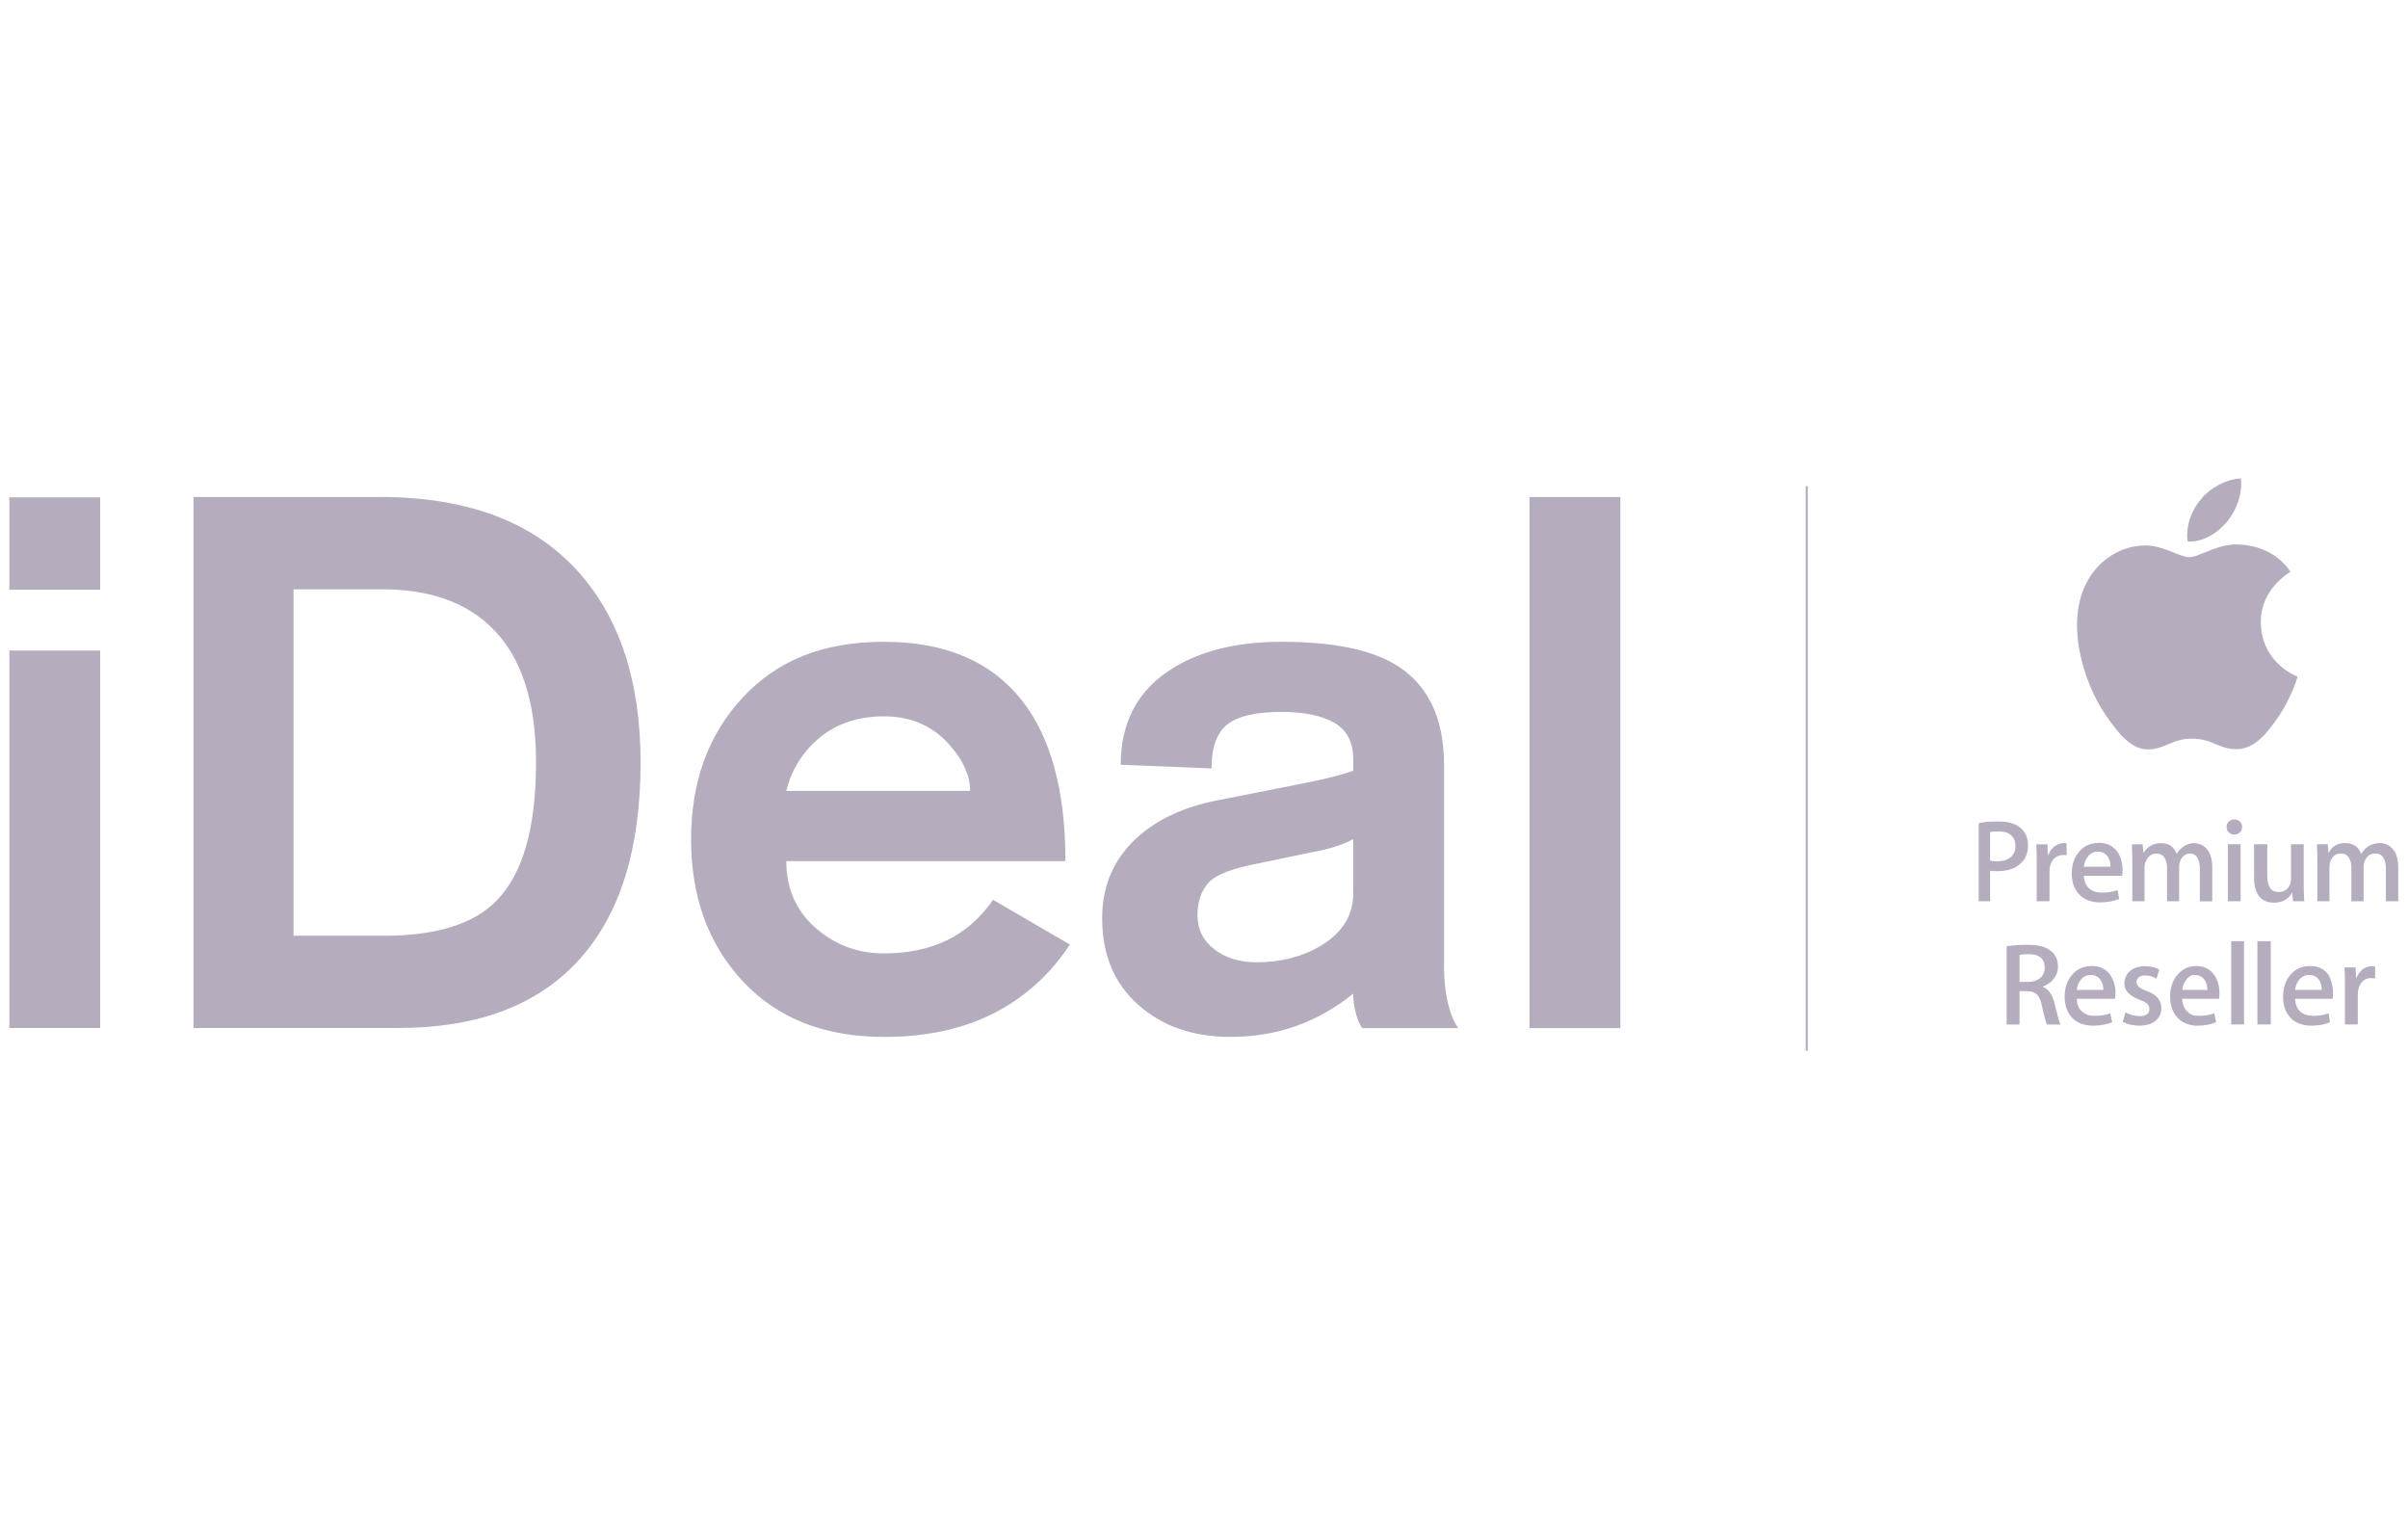 <svg width="126" height="80" viewBox="0 0 126 80" fill="none" xmlns="http://www.w3.org/2000/svg">
<g clip-path="url(#clip0_14368_208959)">
<path d="M116.511 27.319C117.019 26.714 117.345 25.857 117.258 25.028C116.529 25.054 115.652 25.504 115.161 26.124C114.683 26.663 114.358 27.512 114.467 28.323C115.197 28.387 116 27.927 116.508 27.319H116.511ZM106.113 44.21C106.113 43.836 105.991 43.531 105.729 43.31C105.465 43.084 105.073 42.972 104.547 42.972C104.14 42.972 103.772 42.997 103.538 43.063V47.146H104.135V45.55C104.227 45.562 104.349 45.572 104.512 45.572C105.071 45.572 105.493 45.422 105.778 45.123C106.006 44.899 106.116 44.591 106.116 44.21H106.113ZM105.206 44.843C105.038 44.985 104.812 45.056 104.517 45.056C104.354 45.056 104.232 45.044 104.135 45.021V43.529C104.247 43.501 104.395 43.493 104.578 43.493C104.862 43.493 105.076 43.554 105.226 43.686C105.378 43.818 105.46 44.004 105.46 44.253C105.46 44.502 105.373 44.7 105.206 44.843ZM94.482 54.971H94.594V25.435H94.482V54.971ZM112.428 39.202C113.328 39.169 113.671 38.642 114.688 38.642C115.779 38.642 116.089 39.202 117.063 39.191C118.011 39.166 118.652 38.319 119.262 37.435C119.93 36.413 120.21 35.447 120.223 35.393C120.205 35.391 118.319 34.709 118.298 32.546C118.28 30.82 119.788 29.948 119.852 29.912C119.03 28.682 117.691 28.509 117.251 28.491C116.119 28.377 115.08 29.147 114.561 29.147C114.042 29.147 113.155 28.506 112.232 28.537C111.02 28.544 109.904 29.233 109.271 30.316C108.028 32.429 108.958 35.617 110.176 37.399C110.793 38.289 111.498 39.24 112.431 39.199L112.428 39.202ZM0.49 53.776H5.242V34.033H0.49V53.776ZM49.538 49.193C48.6 49.645 47.507 49.874 46.258 49.874C44.88 49.874 43.681 49.427 42.666 48.532C41.652 47.637 41.143 46.472 41.143 45.046H55.749C55.749 41.378 54.994 38.581 53.483 36.657C51.872 34.6 49.464 33.573 46.266 33.573C43.068 33.573 40.681 34.541 38.873 36.479C37.066 38.413 36.161 40.892 36.161 43.907C36.161 46.922 37.063 49.399 38.873 51.338C40.681 53.273 43.144 54.244 46.266 54.244C48.737 54.244 50.842 53.723 52.586 52.683C53.941 51.88 55.072 50.789 55.983 49.411L51.966 47.072C51.289 48.033 50.481 48.74 49.543 49.195L49.538 49.193ZM42.92 38.563C43.82 37.836 44.934 37.473 46.264 37.473C47.697 37.473 48.857 37.991 49.744 39.034C50.42 39.814 50.761 40.595 50.761 41.375H41.141C41.428 40.231 42.02 39.296 42.92 38.566V38.563ZM0.49 30.848H5.242V26.017H0.49V30.848ZM80.032 53.779H84.786V26H80.032V53.779ZM19.87 26H10.125V53.776H20.849C24.98 53.776 28.125 52.594 30.283 50.227C32.441 47.861 33.519 44.413 33.519 39.888C33.519 35.673 32.439 32.358 30.283 29.938C27.944 27.311 24.474 25.997 19.87 25.997V26ZM25.986 47.113C24.794 48.336 22.834 48.949 20.109 48.949H15.36V30.827H19.992C22.743 30.827 24.804 31.661 26.18 33.326C27.428 34.837 28.048 37.023 28.048 39.888C28.048 43.297 27.362 45.705 25.984 47.113H25.986ZM75.563 50.461V40.048C75.563 37.498 74.678 35.716 72.911 34.704C71.584 33.949 69.637 33.573 67.062 33.573C64.672 33.573 62.722 34.066 61.215 35.053C59.501 36.171 58.642 37.821 58.642 40.005L63.393 40.198C63.393 39.108 63.665 38.345 64.212 37.905C64.758 37.463 65.709 37.242 67.059 37.242C68.231 37.242 69.149 37.432 69.812 37.806C70.476 38.185 70.809 38.823 70.809 39.733V40.318C70.234 40.526 69.464 40.724 68.485 40.92C67.509 41.116 66.566 41.304 65.653 41.484L63.663 41.873C61.975 42.212 60.617 42.834 59.577 43.745C58.309 44.863 57.671 46.294 57.671 48.036C57.671 49.935 58.298 51.445 59.559 52.564C60.82 53.682 62.425 54.242 64.374 54.242C65.597 54.242 66.739 54.054 67.806 53.677C68.872 53.301 69.873 52.734 70.806 51.982C70.806 52.269 70.847 52.582 70.923 52.92C71.002 53.26 71.119 53.545 71.272 53.779H76.3C76.089 53.466 75.934 53.115 75.832 52.727C75.649 52.101 75.558 51.346 75.558 50.464L75.563 50.461ZM70.811 46.712C70.811 47.881 70.24 48.804 69.096 49.483C68.135 50.052 67.013 50.339 65.742 50.339C64.858 50.339 64.12 50.111 63.535 49.655C62.951 49.2 62.658 48.608 62.658 47.878C62.658 47.149 62.854 46.605 63.246 46.162C63.635 45.745 64.532 45.407 65.933 45.148L68.549 44.601C69.459 44.446 70.214 44.212 70.811 43.9V46.709V46.712ZM114.889 50.535C114.531 50.535 114.18 50.695 113.918 51.018C113.671 51.316 113.552 51.692 113.552 52.144C113.552 52.597 113.684 52.968 113.948 53.245C114.213 53.517 114.556 53.654 114.963 53.654C115.37 53.654 115.685 53.591 115.964 53.471L115.863 53.004C115.626 53.098 115.352 53.141 115.049 53.141C114.782 53.141 114.594 53.072 114.475 52.93C114.294 52.782 114.192 52.546 114.185 52.249H116.112C116.122 52.17 116.135 52.071 116.135 51.956C116.135 51.58 116.046 51.27 115.868 51.013C115.649 50.69 115.316 50.53 114.889 50.53V50.535ZM114.185 51.783C114.208 51.585 114.276 51.412 114.383 51.267C114.525 51.094 114.625 51.003 114.836 51.003C115.08 51.003 115.247 51.097 115.367 51.275C115.456 51.425 115.502 51.585 115.502 51.783H114.185ZM118.12 53.593H118.819V49.233H118.12V53.593ZM117.241 44.164H116.577V47.146H117.241V44.164ZM119.935 46.696H119.946L119.981 47.146H120.571C120.558 46.856 120.543 46.569 120.543 46.294V44.164H119.879V45.987C119.879 46.081 119.867 46.165 119.839 46.239C119.722 46.523 119.518 46.663 119.226 46.663C118.835 46.663 118.636 46.383 118.636 45.806V44.164H117.945V45.926C117.945 46.381 118.054 46.722 118.26 46.943C118.433 47.131 118.69 47.22 118.99 47.22C119.412 47.22 119.727 47.052 119.94 46.699L119.935 46.696ZM107.494 52.449C107.374 52.007 107.178 51.727 106.894 51.626V51.608C107.112 51.529 107.293 51.41 107.428 51.239C107.603 51.049 107.684 50.815 107.684 50.566C107.684 50.22 107.567 49.945 107.318 49.749C107.059 49.526 106.645 49.424 106.08 49.424C105.663 49.424 105.307 49.45 105 49.505V53.596H105.673V51.849H106.078C106.296 51.849 106.469 51.908 106.584 52.025C106.7 52.132 106.789 52.33 106.843 52.61C106.955 53.143 107.049 53.474 107.11 53.596H107.819C107.781 53.525 107.73 53.388 107.679 53.159C107.636 53.034 107.585 52.795 107.491 52.449H107.494ZM106.756 51.158C106.601 51.293 106.398 51.364 106.136 51.364H105.673V49.958C105.778 49.93 105.938 49.912 106.146 49.912C106.706 49.915 106.99 50.149 106.99 50.624C106.99 50.85 106.914 51.023 106.756 51.158ZM125.172 44.378C125.002 44.197 124.781 44.103 124.522 44.103C124.29 44.103 124.087 44.167 123.909 44.281C123.772 44.378 123.655 44.502 123.558 44.662H123.548C123.406 44.289 123.128 44.103 122.722 44.103C122.315 44.103 122.02 44.271 121.857 44.606H121.837L121.804 44.164H121.237C121.252 44.469 121.257 44.756 121.257 45.018V47.146H121.89V45.367C121.89 45.178 121.929 45.011 122.043 44.866C122.157 44.716 122.305 44.647 122.485 44.647C122.666 44.647 122.803 44.713 122.892 44.845C122.986 44.983 123.037 45.161 123.037 45.382V47.146H123.678V45.323C123.678 45.148 123.736 44.983 123.845 44.85C123.952 44.713 124.095 44.647 124.275 44.647C124.656 44.647 124.844 44.919 124.844 45.478V47.149H125.49V45.377C125.49 44.932 125.383 44.594 125.17 44.378H125.172ZM120.874 50.535C120.434 50.535 120.083 50.695 119.826 51.018C119.585 51.316 119.463 51.692 119.463 52.144C119.463 52.597 119.587 52.968 119.854 53.245C120.116 53.517 120.485 53.654 120.95 53.654C121.334 53.654 121.667 53.591 121.921 53.471L121.84 53.004C121.606 53.098 121.334 53.141 121.036 53.141C120.769 53.141 120.546 53.072 120.38 52.93C120.2 52.782 120.103 52.546 120.093 52.249H122.056C122.071 52.17 122.076 52.071 122.076 51.956C122.076 51.58 121.982 51.27 121.855 51.013C121.626 50.69 121.303 50.53 120.871 50.53L120.874 50.535ZM120.096 51.783C120.113 51.585 120.182 51.412 120.294 51.267C120.426 51.094 120.612 51.003 120.825 51.003C121.067 51.003 121.24 51.097 121.357 51.275C121.443 51.425 121.489 51.585 121.486 51.783H120.098H120.096ZM123.632 50.703C123.482 50.817 123.367 50.98 123.299 51.171H123.289L123.256 50.604H122.681C122.699 50.888 122.701 51.204 122.701 51.539V53.593H123.373V52.025C123.373 51.783 123.434 51.588 123.543 51.438C123.662 51.252 123.845 51.166 124.074 51.166C124.148 51.166 124.214 51.176 124.278 51.186V50.555C124.232 50.545 124.181 50.543 124.105 50.543C123.937 50.543 123.779 50.599 123.632 50.7V50.703ZM116.747 53.593H117.419V49.233H116.747V53.593ZM116.897 43.661C117.019 43.661 117.124 43.617 117.202 43.541C117.279 43.47 117.319 43.379 117.319 43.259C117.319 43.14 117.279 43.058 117.202 42.974C117.124 42.903 117.027 42.865 116.913 42.865C116.791 42.865 116.704 42.906 116.623 42.974C116.544 43.058 116.508 43.147 116.508 43.259C116.508 43.371 116.544 43.465 116.62 43.541C116.691 43.612 116.788 43.661 116.897 43.661ZM109.449 50.535C109.011 50.535 108.661 50.695 108.404 51.018C108.155 51.316 108.035 51.692 108.035 52.144C108.035 52.597 108.165 52.968 108.429 53.245C108.694 53.517 109.057 53.654 109.52 53.654C109.914 53.654 110.244 53.591 110.521 53.471L110.422 53.004C110.178 53.098 109.911 53.141 109.609 53.141C109.339 53.141 109.131 53.072 108.961 52.93C108.772 52.782 108.676 52.546 108.671 52.249H110.666C110.684 52.17 110.697 52.071 110.697 51.956C110.697 51.58 110.595 51.27 110.43 51.013C110.204 50.69 109.878 50.53 109.449 50.53V50.535ZM108.671 51.783C108.688 51.585 108.755 51.412 108.869 51.267C108.996 51.094 109.182 51.003 109.39 51.003C109.629 51.003 109.812 51.097 109.921 51.275C110.018 51.425 110.064 51.585 110.056 51.783H108.668H108.671ZM108.137 44.118C108.086 44.106 108.035 44.103 108.005 44.103C107.832 44.103 107.674 44.157 107.517 44.266C107.354 44.38 107.239 44.543 107.178 44.734H107.156L107.133 44.167H106.553C106.568 44.449 106.573 44.761 106.573 45.102V47.149H107.242V45.583C107.242 45.344 107.3 45.145 107.412 44.995C107.557 44.818 107.735 44.728 107.969 44.728C108.02 44.728 108.071 44.728 108.137 44.746V44.116V44.118ZM109.822 44.093C109.385 44.093 109.034 44.256 108.777 44.571C108.528 44.873 108.406 45.247 108.406 45.697C108.406 46.147 108.538 46.521 108.803 46.798C109.07 47.072 109.433 47.205 109.896 47.205C110.277 47.205 110.616 47.144 110.893 47.024L110.796 46.559C110.549 46.653 110.282 46.696 109.988 46.696C109.716 46.696 109.499 46.625 109.337 46.488C109.149 46.338 109.052 46.106 109.039 45.812H111.038C111.058 45.733 111.065 45.631 111.065 45.509C111.065 45.133 110.971 44.822 110.801 44.566C110.575 44.251 110.249 44.088 109.822 44.088V44.093ZM109.039 45.341C109.06 45.14 109.131 44.96 109.238 44.825C109.375 44.647 109.548 44.55 109.769 44.55C110.01 44.55 110.181 44.65 110.3 44.83C110.389 44.972 110.438 45.145 110.432 45.339H109.042L109.039 45.341ZM114.025 47.149V45.326C114.025 45.151 114.083 44.985 114.185 44.853C114.297 44.716 114.442 44.65 114.576 44.65C114.922 44.65 115.108 44.922 115.108 45.481V47.151H115.758V45.379C115.758 44.934 115.652 44.596 115.443 44.38C115.27 44.2 115.049 44.106 114.785 44.106C114.587 44.106 114.426 44.169 114.261 44.284C114.114 44.38 113.999 44.505 113.903 44.665H113.898C113.758 44.291 113.476 44.106 113.074 44.106C112.672 44.106 112.375 44.273 112.169 44.609H112.154L112.113 44.167H111.554C111.561 44.472 111.574 44.759 111.574 45.021V47.149H112.215V45.369C112.215 45.181 112.278 45.013 112.395 44.868C112.504 44.718 112.659 44.65 112.837 44.65C113.015 44.65 113.158 44.716 113.244 44.848C113.338 44.985 113.392 45.163 113.392 45.384V47.149H114.032H114.025ZM112.321 51.834C112.128 51.763 111.986 51.692 111.92 51.628C111.843 51.565 111.795 51.478 111.795 51.377C111.795 51.275 111.836 51.191 111.912 51.125C111.986 51.061 112.1 51.026 112.237 51.026C112.454 51.026 112.654 51.084 112.845 51.191L112.987 50.721C112.779 50.601 112.53 50.543 112.235 50.543C111.91 50.543 111.648 50.632 111.447 50.797C111.259 50.975 111.157 51.188 111.157 51.443C111.157 51.824 111.426 52.099 111.958 52.299C112.146 52.371 112.278 52.437 112.354 52.505C112.428 52.577 112.469 52.678 112.469 52.79C112.469 53.034 112.288 53.154 111.958 53.154C111.693 53.154 111.447 53.09 111.218 52.955L111.076 53.449C111.315 53.586 111.599 53.652 111.945 53.652C112.291 53.652 112.586 53.568 112.792 53.4C112.99 53.227 113.094 53.006 113.094 52.737C113.094 52.325 112.843 52.027 112.316 51.832L112.321 51.834Z" fill="#21093A" fill-opacity="0.33"/>
</g>
<defs>
<clipPath id="clip0_14368_208959">
<rect width="125" height="80" fill="white" transform="translate(0.49)"/>
</clipPath>
</defs>
</svg>
